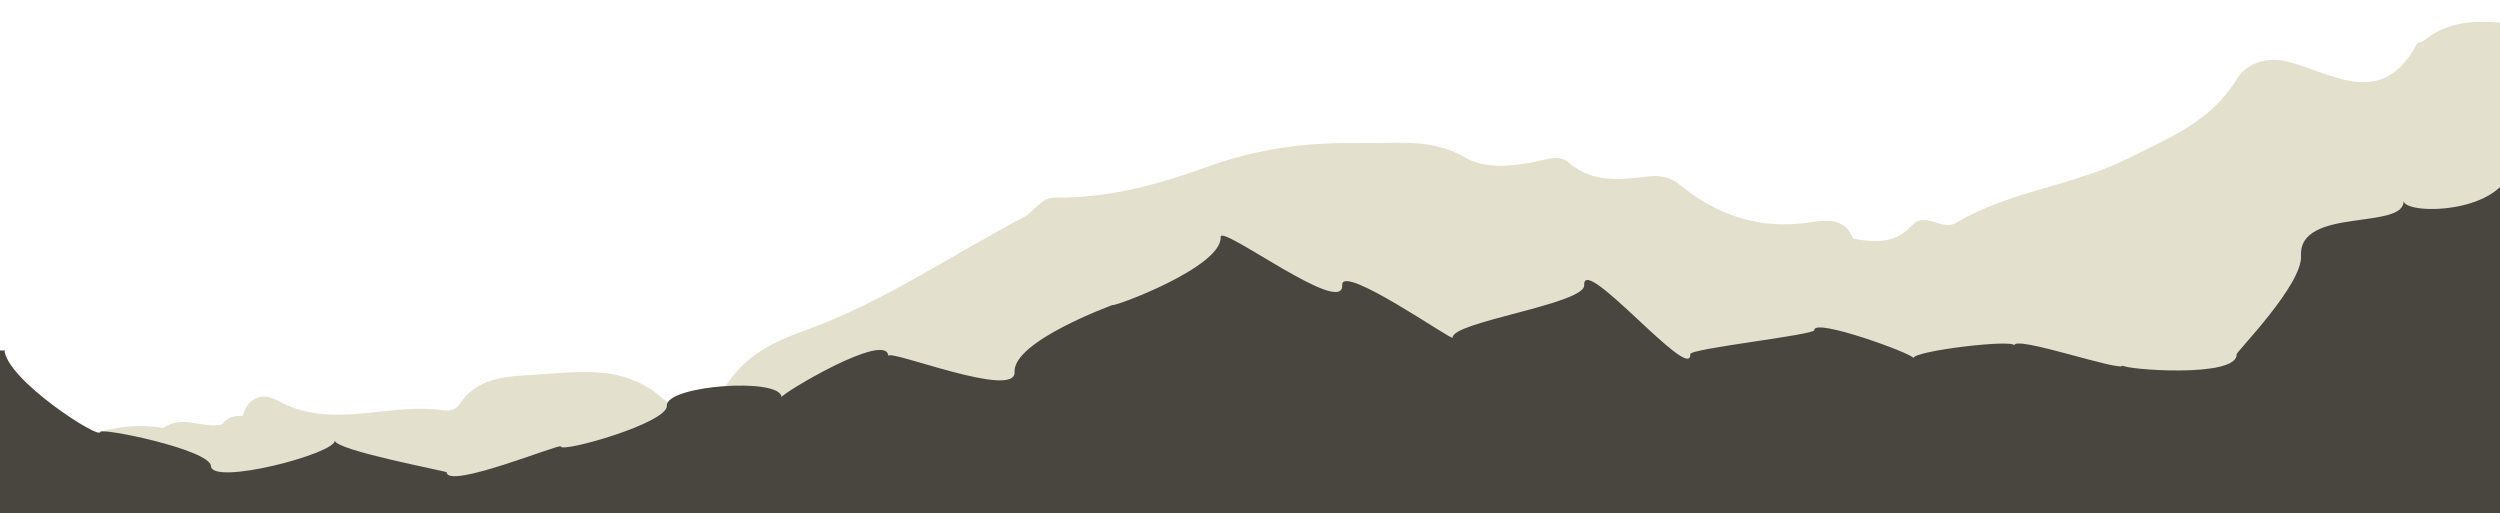 <svg width="375" height="77" viewBox="0 0 375 77" fill="none" xmlns="http://www.w3.org/2000/svg">
<g clip-path="url(#clip0_6934_32210)">
<path d="M410.329 243.191L397.171 1.494C392.878 3.609 388.689 3.675 383.905 3.98C377.203 4.408 369.77 1.036 363.532 6.122C363.246 6.354 362.663 6.346 362.521 6.613C357.251 16.432 349.93 10.987 343.129 9.232C339.974 8.419 336.949 9.529 335.528 11.859C331.688 18.162 325.693 20.501 319.462 23.647C311.067 27.886 301.583 28.598 293.545 33.351C294.785 33.646 295.98 33.733 297.17 33.629C295.975 33.733 294.78 33.646 293.54 33.351C291.372 34.836 288.838 31.555 286.768 33.842C284.282 36.583 281.191 36.394 277.989 35.804C276.607 32.372 273.55 33.087 271.08 33.418C263.815 34.386 257.569 32.297 252.021 27.755C250.56 26.556 249.016 26.263 247.229 26.463C243.057 26.925 238.941 27.531 235.266 24.361C233.77 23.066 231.595 24.042 229.717 24.379C226.307 24.991 222.636 25.303 219.691 23.583C214.668 20.648 209.252 21.57 204.093 21.464C196.301 21.305 188.759 22.225 181.002 25.052C174.004 27.603 166.182 29.763 158.279 29.64C156.117 29.606 155.203 31.708 153.527 32.593C142.704 38.295 132.39 45.352 121.01 49.464C115.039 51.621 111.18 53.707 108.096 59.14C106.492 61.971 101.933 61.994 99.32 59.702C93.548 54.637 86.935 55.801 80.383 56.197C76.087 56.455 71.587 56.47 68.801 60.814C68.476 61.322 67.384 61.685 66.736 61.578C58.415 60.238 49.779 64.642 41.584 60.062C39.65 58.982 37.42 59.319 36.519 62.028C39.61 65.445 45.207 64.876 48.714 67.57C45.207 64.876 39.61 65.445 36.514 62.028L36.401 62.372L36.04 62.412C34.914 62.336 33.995 62.714 33.326 63.652C30.417 64.383 27.32 62.117 24.49 64.206C19.36 63.281 14.732 64.635 10.184 66.317C6.105 63.532 1.031 59.233 0.884 56.532C0.949 57.734 -15.025 51.33 -15.141 49.186C-15.179 48.492 -34.028 55.945 -33.978 56.863C-34 56.462 -35.049 56.451 -36.611 56.546C-39.807 53.898 -42.066 49.838 -46.986 49.425C-48.772 49.278 -50.616 46.713 -51.955 44.895C-53.531 42.753 -83.303 47.322 -84.845 46L-84.784 46.129C-84.821 46.087 -84.843 46.044 -84.845 46C-84.823 46.401 -101.411 52.471 -101.34 53.785C-101.167 56.95 -117.327 61.268 -117.393 60.047C-117.384 60.218 -134.125 64.553 -134.265 61.98C-134.162 63.865 -152.348 60.299 -152.26 61.916C-152.271 61.706 -167.988 72.358 -168.188 68.675C-168.307 66.497 -183.948 78.174 -184.089 75.581C-184.08 75.747 -186.053 78.729 -188.318 82.032C-193.148 80.223 -198.815 81.932 -204.163 82.39C-206.894 82.626 -209.488 83.008 -211.859 81.04C-212.756 80.296 -214.125 79.542 -215.181 79.664C-224.813 80.79 -228.48 74.26 -230.582 66.861C-231.8 62.572 -233.792 62.338 -237.55 61.959C-253.261 60.38 -267.654 67.723 -283.045 68.169C-289.657 68.357 -295.37 65.626 -301.196 63.519C-304.644 62.272 -306.917 61.362 -308.957 65.014C-309.916 66.732 -311.406 68.16 -313.26 68.383C-318.253 68.983 -323.523 69.53 -328.423 69.321C-336.261 62.004 -347.707 52.037 -352.489 53.728C-350.477 55.778 -370.045 59.479 -370.982 59.456C-372.564 57.294 -413.042 37.422 -415.044 37.447C-418.011 37.481 -420.798 37.741 -422.85 34.963C-423.807 33.668 -425.232 33.858 -426.574 34.401C-429.732 35.685 -432.554 35.3 -434.97 32.767C-435.568 32.138 -436.361 31.339 -437.146 31.764C-444.867 35.96 -455.098 34.539 -460.962 43.258C-463.078 46.401 -467.399 46.925 -471.773 47.378C-479.235 48.152 -486.763 45.74 -494 48.123C-496.767 49.033 -499.206 50.939 -501.791 52.392C-504.454 51.709 -507.091 51.314 -509.537 53.074C-512.378 53.076 -515.028 53.97 -517.692 54.806C-516.313 56.293 -515.099 56.996 -514.016 57.084C-515.098 57.001 -516.313 56.293 -517.692 54.806C-518.102 54.828 -518.507 54.85 -518.918 54.868C-520.531 51.683 -522.737 49.756 -526.642 50.728C-528.44 51.173 -529.686 49.782 -531.186 48.957C-536.089 46.256 -541.074 43.951 -546.904 43.298C-552.005 42.728 -556.962 40.745 -561.942 39.15C-572.067 35.9 -580.999 29.206 -592.012 28.62C-593.186 27.758 -594.359 26.896 -595.528 26.034C-596.051 25.416 -596.591 24.24 -597.089 24.258C-604.314 24.529 -610.499 20.055 -617.585 19.819C-617.033 20.871 -616.423 21.818 -615.683 22.551C-616.423 21.813 -617.033 20.871 -617.585 19.819C-617.816 19.988 -618.042 19.976 -618.258 19.792C-619.304 18.737 -620.545 18.716 -621.865 19.121C-621.398 19.953 -620.875 20.478 -620.275 20.612C-620.87 20.473 -621.398 19.953 -621.865 19.121C-623.761 19.21 -625.656 19.298 -627.557 19.387C-628.105 18.227 -629.125 18.106 -630.23 18.156L-630.499 18.244L-630.568 17.969C-632.738 14.736 -636.032 16.214 -638.429 16.82C-642.584 17.864 -646.872 17.837 -650.964 18.966C-653.806 19.748 -655.798 18.975 -657.45 16.434C-663.009 7.891 -664.467 7.559 -673.235 12.244C-675.391 13.395 -677.7 13.809 -680.139 13.727C-683.579 13.61 -687.025 12.754 -689.58 16.646C-690.734 18.403 -693.811 18.291 -695.685 16.806C-698.731 14.386 -702.175 12.751 -705.422 10.788C-709.215 8.496 -712.923 8.056 -716.931 7.75C-718.279 7.647 -720.305 8.13 -720.873 7.421C-724.221 3.234 -728.986 2.617 -733.599 0.938C-738.876 -0.979 -744.521 -1.122 -748.134 3.233C-751.618 7.434 -754.965 10.017 -760.506 9.285L-759.694 24.19C-761.054 24.685 -762.289 25.482 -763.081 26.491C-764.3 28.036 -765.998 29.686 -767.742 29.056C-774.901 26.473 -783.503 27.548 -789.149 21.273C-791.428 18.742 -793.152 17.204 -796.434 19.357C-797.168 19.838 -798.725 19.756 -799.534 19.291C-804.297 16.557 -809.787 14.588 -812.02 8.847C-813.193 5.825 -814.916 4.14 -818.355 5.307C-818.826 5.465 -819.592 5.517 -819.911 5.245C-825.88 0.231 -828.555 6.078 -831.437 9.189C-835.693 13.785 -837 14.444 -842.96 12.035C-845.043 11.193 -847.195 11.785 -849.215 12.395C-852.125 13.278 -854.383 12.838 -856.913 10.811C-860.702 7.779 -864.809 5.402 -870.328 6.697C-873.829 7.519 -877.471 6.929 -880.537 9.824C-882.265 11.461 -884.332 10.021 -885.42 8.028C-886.051 6.872 -886.321 5.515 -886.952 4.354C-888.041 2.351 -889.296 1.788 -891.272 3.654C-893.172 5.452 -894.94 7.356 -897.316 8.783C-900.323 10.588 -902.727 12.051 -905.812 9.192C-906.983 8.104 -907.602 9.505 -908.316 10.239C-911.805 13.818 -914.148 14.049 -917.332 10.357C-919.507 7.836 -922.8 8.182 -925.263 6.219C-926.973 4.853 -929.135 3.824 -930.167 1.877C-931.614 -0.856 -934.21 -2.204 -936.602 -2.059C-942.207 -1.719 -946.75 -4.548 -951.717 -6.085C-953.386 -6.602 -954.882 -7.088 -956.656 -6.394C-959.265 -5.375 -961.178 -7.216 -963.225 -8.378C-963.307 -8.633 -963.385 -8.888 -963.467 -9.144C-962.209 -11.22 -964.149 -10.498 -964.91 -10.804C-965.481 -11.302 -966.056 -11.795 -966.627 -12.288C-966.648 -13.403 -966.827 -14.618 -967.959 -14.983C-972.789 -16.532 -977.064 -19.297 -981.152 -22.038C-986.042 -25.318 -990.879 -27.342 -996.807 -27.441C-999.537 -27.488 -1001.64 -30.058 -1003.68 -31.886C-1007.05 -34.911 -1010.6 -36.717 -1015.23 -35.47C-1016.22 -35.2 -1017.6 -34.959 -1018.36 -35.427C-1024.42 -39.143 -1031.96 -39.144 -1037.74 -42.831C-1040.39 -44.524 -1043.34 -46.411 -1045.77 -48.683C-1047.29 -50.099 -1048.6 -50.704 -1050.64 -49.29C-1052.31 -48.136 -1054.39 -48.131 -1056.19 -49.635C-1059.19 -52.141 -1062.35 -51.744 -1066.04 -50.994C-1069.86 -50.218 -1074.01 -51.016 -1078.02 -51.13C-1080.54 -51.194 -1082.71 -49.322 -1085.35 -49.908C-1088.5 -50.609 -1088.99 -49.113 -1088.83 -46.187L-1083.55 51.025C-1083.56 51.069 -1083.56 51.113 -1083.56 51.157L-1068.72 323.709L410.329 243.191ZM-1071.27 -47.682C-1071.27 -47.682 -1071.29 -47.657 -1071.3 -47.636L-1071.27 -47.682ZM-586.305 33.32C-587.059 33.234 -587.781 33.023 -588.467 32.747C-588.942 32.557 -589.396 32.318 -589.814 32.027C-589.396 32.318 -588.947 32.553 -588.467 32.747C-587.781 33.023 -587.064 33.234 -586.305 33.32Z" fill="#E4E0CE"/>
<path d="M410.105 239.082L397.256 3.055C392.451 5.751 385.584 9.456 385.374 5.583C385.266 3.6 376.894 24.021 376.861 23.416C377.337 32.157 360.659 32.434 360.532 30.104C360.776 34.583 344.755 31.002 345.156 38.367C345.392 42.699 335.468 52.776 335.488 53.142C335.686 56.776 318.434 55.427 318.401 54.807C318.462 55.93 302.053 50.172 302.143 51.827C302.089 50.831 286.963 52.639 287.022 53.714C286.987 53.069 272.055 47.632 272.157 49.507C272.198 50.254 253.489 52.277 253.535 53.122C253.782 57.654 237.366 37.911 237.63 42.771C237.784 45.603 217.759 48.271 217.888 50.654C217.917 51.186 201.147 39.418 201.329 42.768C201.596 47.661 182.985 33.5 183.097 35.551C183.343 40.073 166.901 46.121 166.88 45.745C166.882 45.775 151.932 51.154 152.185 55.803C152.413 59.988 133.187 52.257 133.25 53.4C133.041 49.566 117.207 59.054 117.235 59.572C117.071 56.549 99.853 57.8 100.02 60.867C100.161 63.455 84.165 67.98 84.11 66.964C84.083 66.471 67.143 73.462 67 70.839C66.992 70.678 50.305 67.555 50.224 66.08C50.332 68.049 31.805 72.888 31.643 69.909C31.509 67.442 14.995 64.065 15.035 64.802C15.103 66.053 0.908 56.975 0.661 52.438C0.727 53.639 -15.247 47.235 -15.364 45.091C-15.402 44.398 -34.251 51.85 -34.201 52.769C-34.287 51.186 -50.328 55.704 -50.715 48.583C-50.393 54.502 -67.653 44.274 -67.655 44.23C-67.71 43.229 -84.986 43.322 -85.063 41.906C-85.041 42.306 -101.629 48.377 -101.558 49.691C-101.385 52.855 -117.544 57.173 -117.611 55.953C-117.602 56.123 -134.343 60.459 -134.483 57.885C-134.38 59.77 -152.566 56.205 -152.478 57.821C-152.489 57.611 -168.206 68.263 -168.406 64.581C-168.525 62.403 -184.166 74.079 -184.307 71.486C-184.286 71.872 -195.063 87.604 -195.099 86.93C-194.815 92.156 -212.284 85.916 -212.052 90.165C-211.664 97.295 -227.026 95.295 -226.952 96.648C-226.99 95.955 -231.452 97.035 -235.544 98.365C-235.988 98.291 -236.443 98.223 -236.901 98.174C-241.371 97.678 -245.717 95.941 -250.084 94.537C-258.958 91.69 -266.786 85.822 -276.444 85.309C-277.47 84.552 -278.501 83.795 -279.526 83.042C-279.982 82.499 -280.459 81.467 -280.894 81.486C-287.225 81.723 -292.65 77.801 -298.862 77.595C-298.381 78.519 -297.841 79.347 -297.194 79.993C-297.841 79.347 -298.376 78.519 -298.862 77.595C-299.065 77.743 -299.261 77.734 -299.451 77.568C-300.369 76.644 -301.457 76.624 -302.613 76.976C-302.201 77.708 -301.745 78.163 -301.22 78.287C-301.74 78.168 -302.201 77.708 -302.613 76.976C-304.275 77.052 -305.941 77.133 -307.602 77.209C-308.083 76.192 -308.981 76.084 -309.943 76.126L-310.179 76.203L-310.241 75.961C-312.144 73.126 -315.032 74.424 -317.134 74.955C-320.777 75.874 -324.536 75.848 -328.121 76.837C-330.616 77.521 -332.358 76.842 -333.806 74.619C-338.681 67.13 -339.956 66.842 -347.643 70.949C-349.537 71.958 -351.555 72.323 -353.695 72.248C-356.713 72.143 -359.732 71.396 -361.971 74.805C-362.984 76.344 -365.678 76.251 -367.322 74.945C-369.989 72.822 -373.011 71.389 -375.858 69.668C-379.18 67.66 -382.434 67.274 -385.951 67.005C-387.132 66.912 -388.911 67.337 -389.405 66.718C-392.338 63.047 -396.516 62.505 -400.559 61.035C-402.238 60.426 -403.96 60.025 -405.625 59.94C-407.699 59.543 -409.921 59.566 -412.321 60.118C-416.772 61.134 -421.251 60.374 -425.545 59.413C-434.872 57.329 -444.157 56.106 -453.786 56.39C-463.083 56.661 -472.398 59.392 -481.819 56.29C-484.158 55.521 -487.985 56.047 -488.759 59.817C-490.007 65.876 -494.691 65.396 -498.01 63.632C-501.51 61.775 -502.86 62.799 -505.084 65.046C-507.912 67.903 -511.232 67.927 -513.606 64.437C-515.332 61.895 -517.692 61.632 -520.265 60.797C-527.171 58.553 -534.848 61.057 -541.504 55.395C-545.479 52.011 -551.81 50.901 -558.327 52.745C-564.096 54.377 -569.619 50.911 -572.567 45.35C-574.423 41.846 -577.015 40.385 -580.557 40.549C-585.355 40.771 -589.985 41.287 -594.695 43.229C-598.58 44.831 -602.002 49.186 -606.714 47.562C-612.01 45.739 -615.632 48.14 -619.403 51.035C-620.794 52.105 -622.254 53.36 -623.885 53.806C-630.179 55.53 -636.606 56.326 -643.06 56.99C-653.842 49.236 -681.435 31.302 -687.986 33.613C-685.725 35.914 -683.796 38.778 -681.391 40.841C-683.796 38.773 -685.725 35.914 -687.99 33.613C-688.353 33.603 -688.721 33.599 -689.084 33.589C-690.821 31.014 -692.544 28.429 -694.224 25.816C-695.305 24.141 -696.151 22.992 -698.297 23.256C-706.496 24.261 -714.231 23.154 -722.256 20.519C-729.458 18.158 -736.447 13.94 -744.736 15.081C-747.269 15.43 -748.253 12.109 -749.566 10.044C-752.919 4.765 -756.43 1.097 -764.082 2.258C-769.27 3.045 -773.28 4.253 -776.972 7.779C-779.71 10.392 -782.919 12.443 -786.841 13.009C-793.694 13.999 -800.48 17.2 -805.419 20.775C-807.94 22.602 -810.355 24.492 -812.839 26.268C-816.838 24.439 -820.764 22.419 -825.303 22.176C-825.987 21.674 -826.67 21.173 -827.354 20.671C-827.658 20.311 -827.974 19.628 -828.262 19.638C-832.471 19.794 -836.071 17.188 -840.203 17.055C-839.88 17.67 -839.527 18.219 -839.097 18.646C-839.527 18.219 -839.886 17.665 -840.208 17.056C-840.345 17.151 -840.472 17.148 -840.601 17.038C-841.212 16.425 -841.933 16.41 -842.699 16.648C-843.803 16.698 -844.907 16.748 -846.011 16.803C-846.332 16.125 -846.924 16.055 -847.569 16.085L-847.727 16.138L-847.766 15.978C-849.029 14.097 -850.951 14.956 -852.348 15.307C-854.768 15.918 -857.268 15.898 -859.651 16.557C-861.307 17.014 -862.468 16.563 -863.43 15.082C-866.669 10.106 -867.517 9.912 -872.624 12.644C-873.881 13.315 -875.225 13.554 -876.648 13.509C-878.65 13.442 -880.661 12.944 -882.149 15.21C-882.823 16.231 -884.614 16.172 -885.705 15.305C-887.481 13.893 -889.482 12.944 -891.377 11.799C-893.585 10.464 -895.744 10.209 -898.081 10.028C-898.868 9.968 -900.047 10.252 -900.379 9.835C-902.329 7.394 -905.106 7.035 -907.794 6.06C-910.868 4.944 -914.159 4.859 -916.264 7.398C-918.296 9.845 -920.242 11.347 -923.468 10.925L-923.392 12.332C-924.127 12.229 -924.875 12.162 -925.626 12.135C-925.008 13.321 -924.319 14.38 -923.49 15.207C-924.319 14.38 -925.008 13.316 -925.626 12.135C-925.886 12.32 -926.141 12.31 -926.382 12.102C-927.559 10.917 -928.956 10.896 -930.435 11.343C-932.57 11.445 -934.701 11.541 -936.831 11.643C-937.445 10.339 -938.594 10.201 -939.835 10.258L-940.139 10.353L-940.214 10.044C-942.656 6.41 -946.361 8.071 -949.052 8.752C-953.725 9.927 -958.547 9.896 -963.146 11.165C-966.345 12.044 -968.577 11.172 -970.437 8.319C-976.686 -1.289 -978.323 -1.66 -988.185 3.608C-990.613 4.906 -993.203 5.371 -995.951 5.275C-999.818 5.143 -1003.69 4.183 -1006.57 8.557C-1007.87 10.533 -1011.33 10.408 -1013.43 8.74C-1016.86 6.017 -1020.73 4.18 -1024.38 1.969C-1028.64 -0.611 -1032.81 -1.099 -1037.32 -1.446C-1038.84 -1.565 -1041.11 -1.019 -1041.75 -1.817C-1045.52 -6.525 -1050.87 -7.218 -1056.06 -9.106C-1061.99 -11.261 -1068.34 -11.425 -1072.4 -6.526C-1076.32 -1.806 -1080.08 1.102 -1086.31 0.28L-1068.93 319.634L410.127 239.115L410.105 239.082ZM-271.445 89.411C-272.106 89.334 -272.738 89.153 -273.339 88.912C-273.834 88.713 -274.299 88.459 -274.713 88.134C-274.299 88.459 -273.829 88.713 -273.339 88.912C-272.738 89.153 -272.11 89.339 -271.445 89.411Z" fill="#48463F"/>
</g>
<defs>
<clipPath id="clip0_6934_32210">
<rect width="1481.24" height="374.805" fill="white" transform="translate(-1089.32 -54.651) rotate(-3.116)"/>
</clipPath>
</defs>
</svg>
